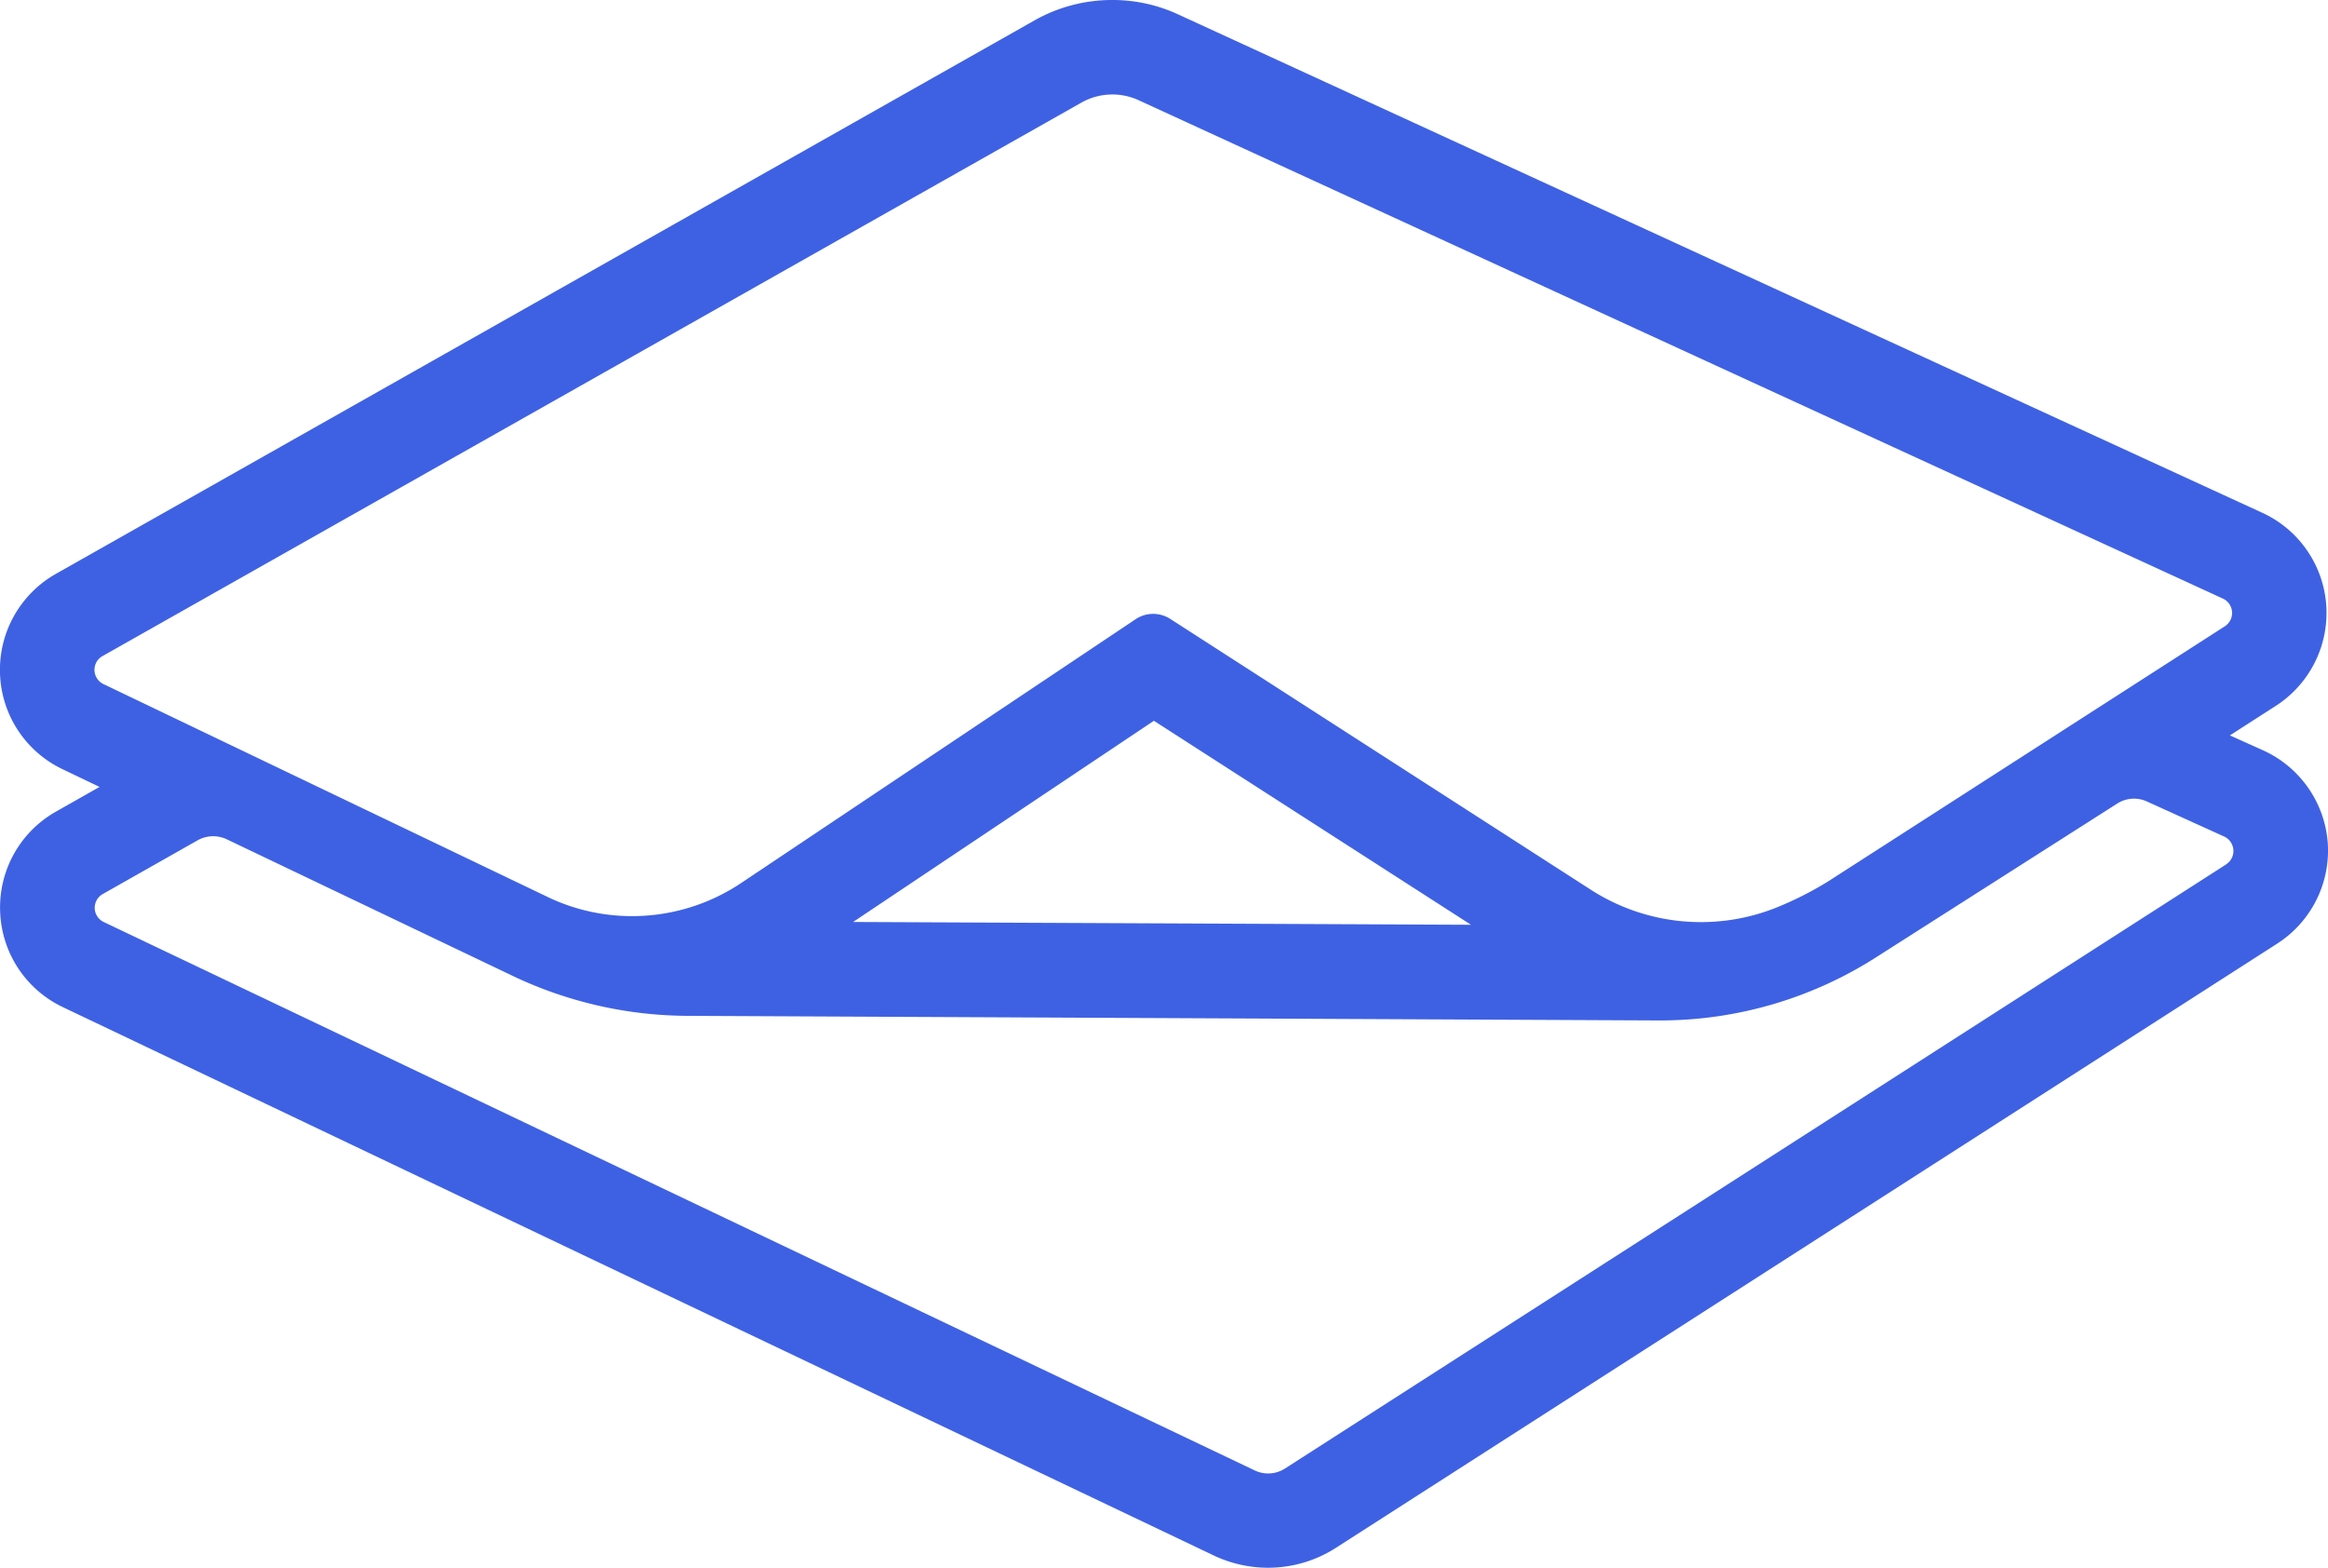 <svg xmlns="http://www.w3.org/2000/svg" width="50.516" height="34.027" viewBox="0 0 50.516 34.027">
  <g id="_50_pulls_icon" data-name="50 pulls icon" transform="translate(-24.485 0)">
    <path id="Path_323" data-name="Path 323" d="M-3631.045,542.288a2.4,2.4,0,0,0-1.395-2.007l-.729-.328,1-.643a2.4,2.4,0,0,0,1.091-2.181,2.391,2.391,0,0,0-1.388-2.007l-23.528-10.817a3.382,3.382,0,0,0-1.429-.311,3.415,3.415,0,0,0-1.682.441l-21.234,12.01a2.392,2.392,0,0,0-1.217,2.164,2.384,2.384,0,0,0,1.36,2.079l.8.383-.947.537a2.386,2.386,0,0,0-1.21,2.167,2.385,2.385,0,0,0,1.361,2.075l24.974,11.9a2.752,2.752,0,0,0,1.176.266,2.72,2.72,0,0,0,1.477-.434l20.424-13.111A2.4,2.4,0,0,0-3631.045,542.288Zm-48.283-4.058,21.234-12.007a1.367,1.367,0,0,1,1.244-.055l23.531,10.817a.344.344,0,0,1,.041.6l-8.622,5.545a7.442,7.442,0,0,1-1.156.578,4.412,4.412,0,0,1-3.993-.414l-9.115-5.87a.684.684,0,0,0-.749.007l-8.561,5.726a4.254,4.254,0,0,1-2.365.718,4.23,4.23,0,0,1-1.771-.386l-9.7-4.649A.343.343,0,0,1-3679.329,538.23Zm29.692,5.833-13.408-.061,6.527-4.366Zm16.39-1.313-20.424,13.111a.674.674,0,0,1-.663.041l-24.974-11.9a.342.342,0,0,1-.021-.605l2.058-1.166a.689.689,0,0,1,.633-.024l6.246,2.984a8.9,8.9,0,0,0,3.757.848l21.073.1h.034a8.707,8.707,0,0,0,4.735-1.405l5.176-3.3a.674.674,0,0,1,.653-.044l1.672.759A.345.345,0,0,1-3633.247,542.749Z" transform="translate(3706.041 -523.994)" fill="#3e61e3"/>
    <path id="Path_324" data-name="Path 324" d="M-3500.557,607.086Z" transform="translate(3561.989 -590.125)" fill="#3e61e3"/>
  </g>
</svg>
